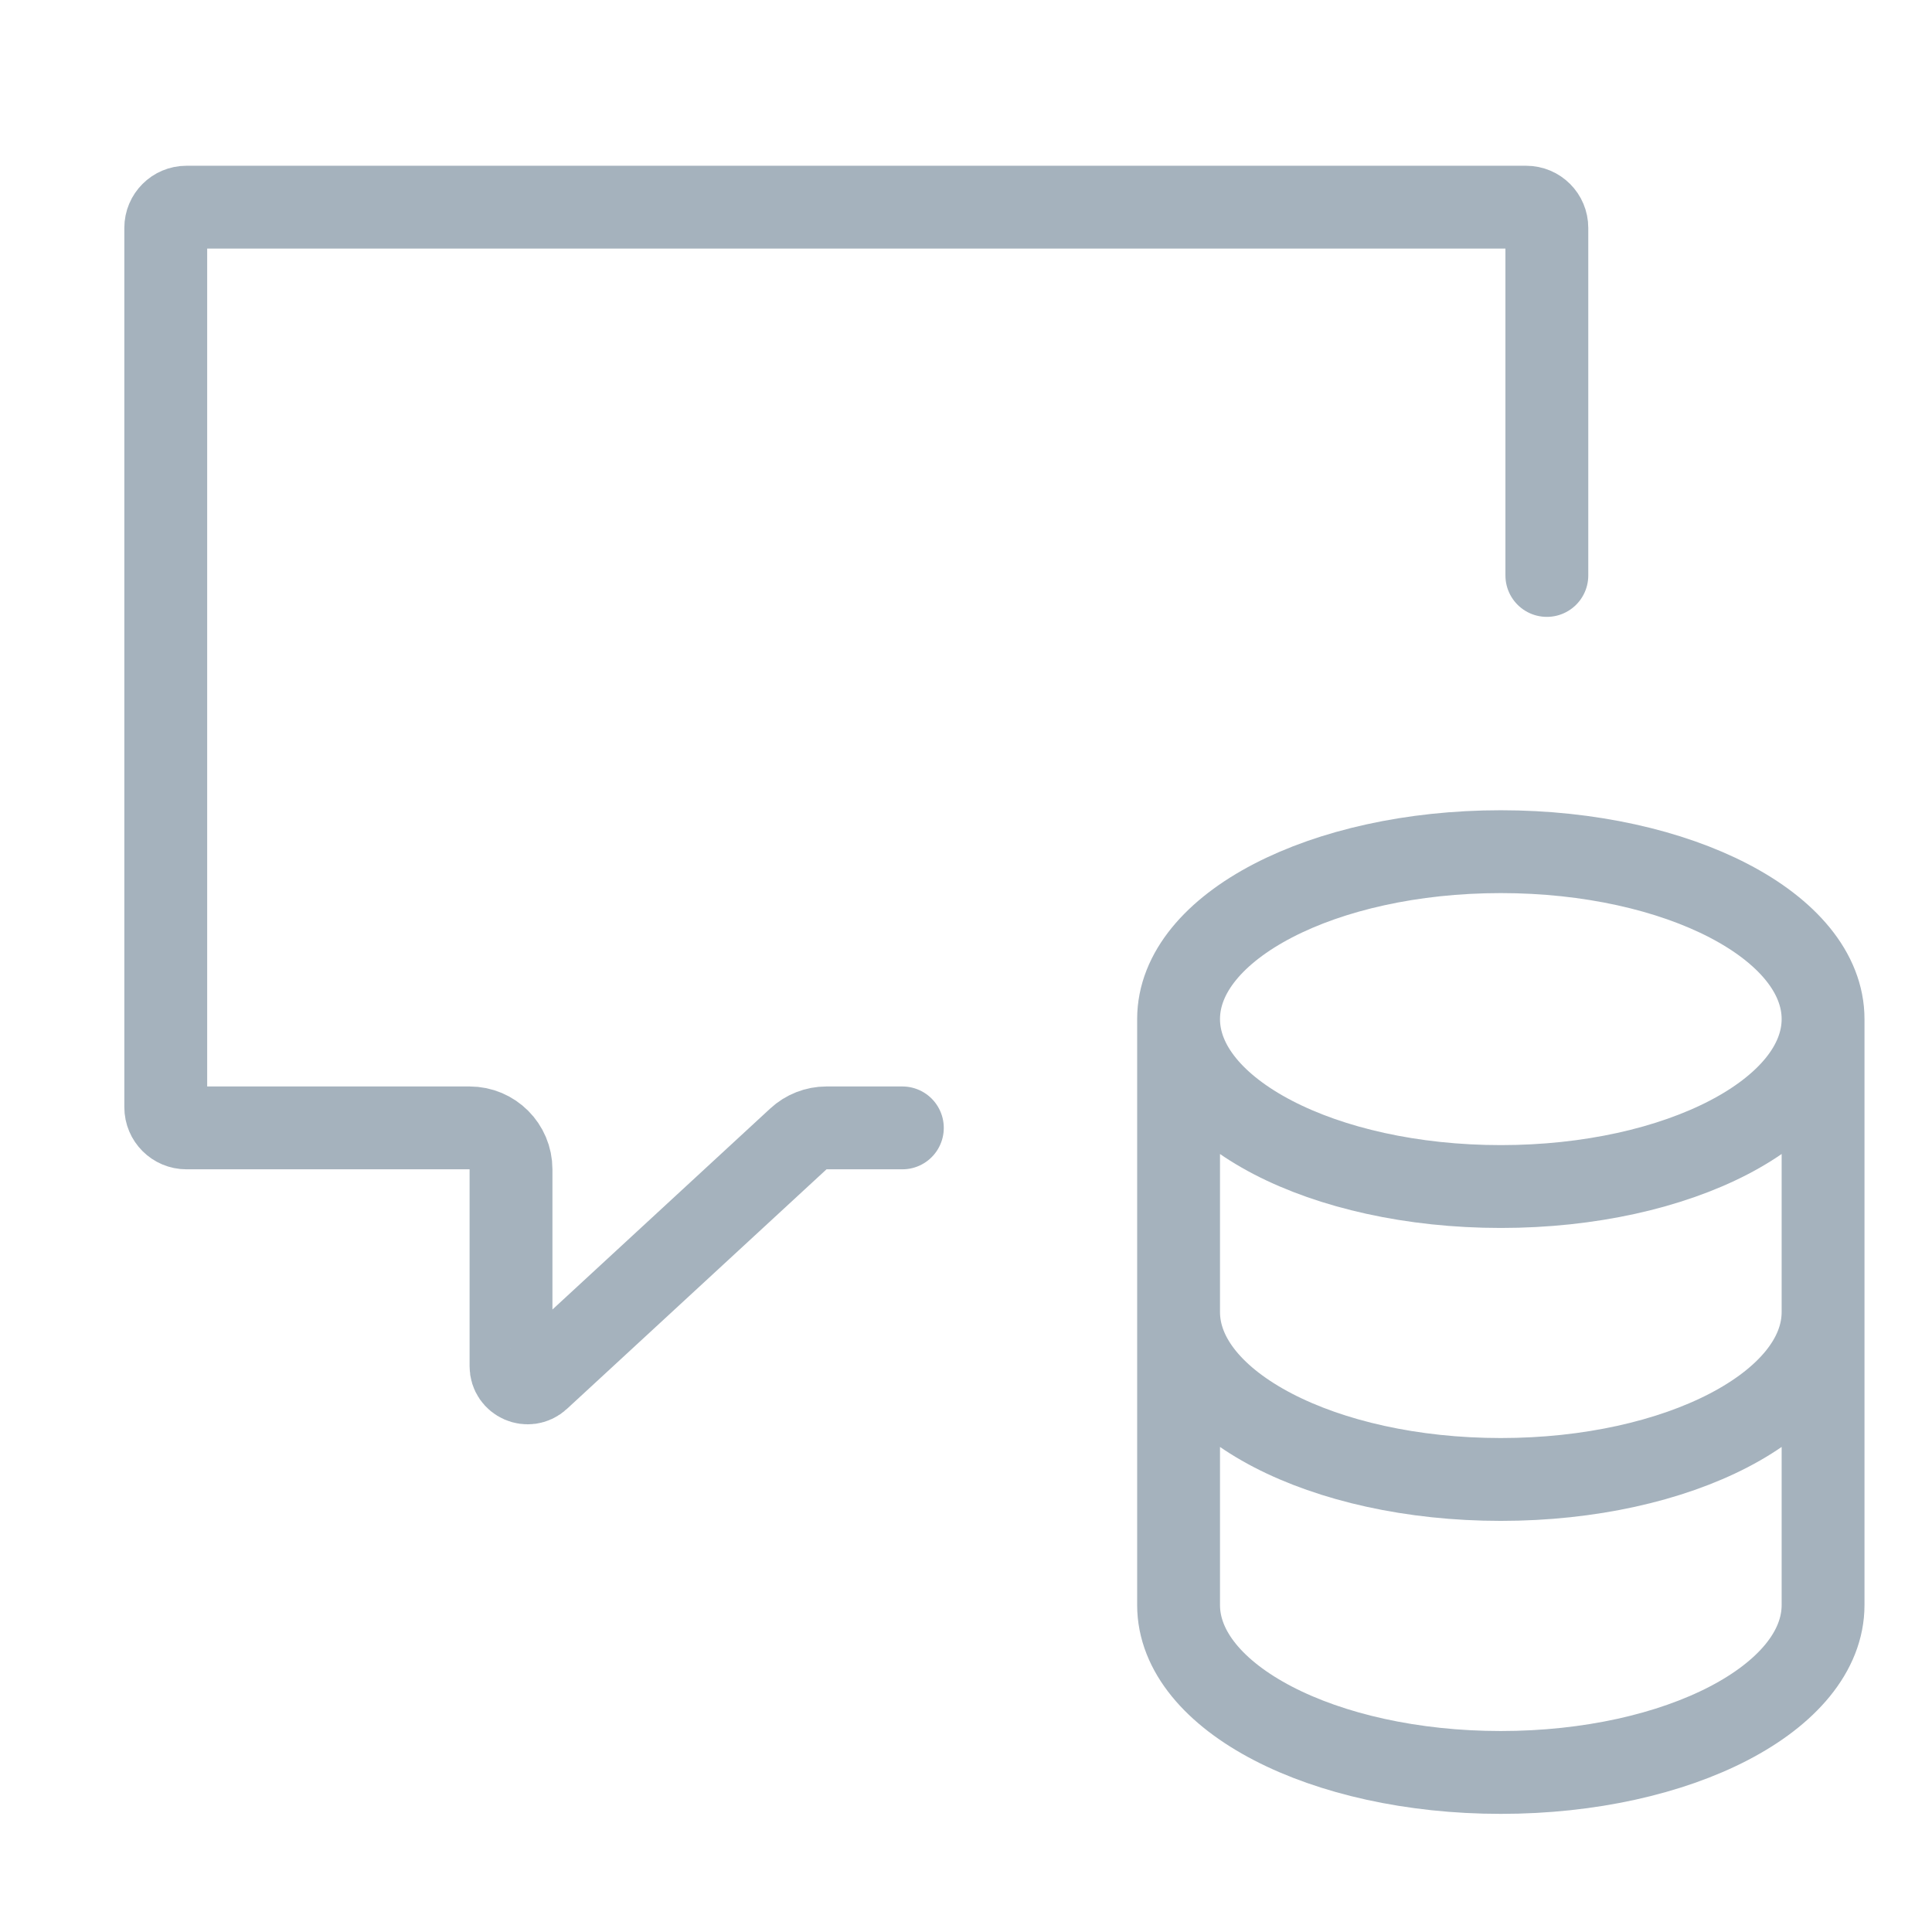 <svg width="34" height="34" viewBox="0 0 34 34" fill="none" xmlns="http://www.w3.org/2000/svg">
<path d="M15.88 19.849H14.544C14.361 19.849 14.184 19.919 14.05 20.043L9.482 24.259C9.296 24.431 8.993 24.299 8.993 24.044V20.579C8.993 20.176 8.666 19.849 8.264 19.849H3.281C3.08 19.849 2.917 19.686 2.917 19.485V4.01C2.917 3.809 3.08 3.646 3.281 3.646H26.858C27.059 3.646 27.222 3.809 27.222 4.01V10.127" stroke="#A5B2BD" stroke-width="1.458" stroke-linecap="round"/>
<path d="M32.083 17.934C32.083 19.562 29.544 20.881 26.412 20.881C23.28 20.881 20.741 19.562 20.741 17.934M32.083 17.934C32.083 16.307 29.544 14.988 26.412 14.988C23.28 14.988 20.741 16.307 20.741 17.934M32.083 17.934V28.246C32.083 29.873 29.544 31.192 26.412 31.192C23.28 31.192 20.741 29.873 20.741 28.246V17.934M20.741 23.09C20.741 24.717 23.28 26.036 26.412 26.036C29.544 26.036 32.083 24.717 32.083 23.09" stroke="#A5B2BD" stroke-width="1.458"/>
</svg>

